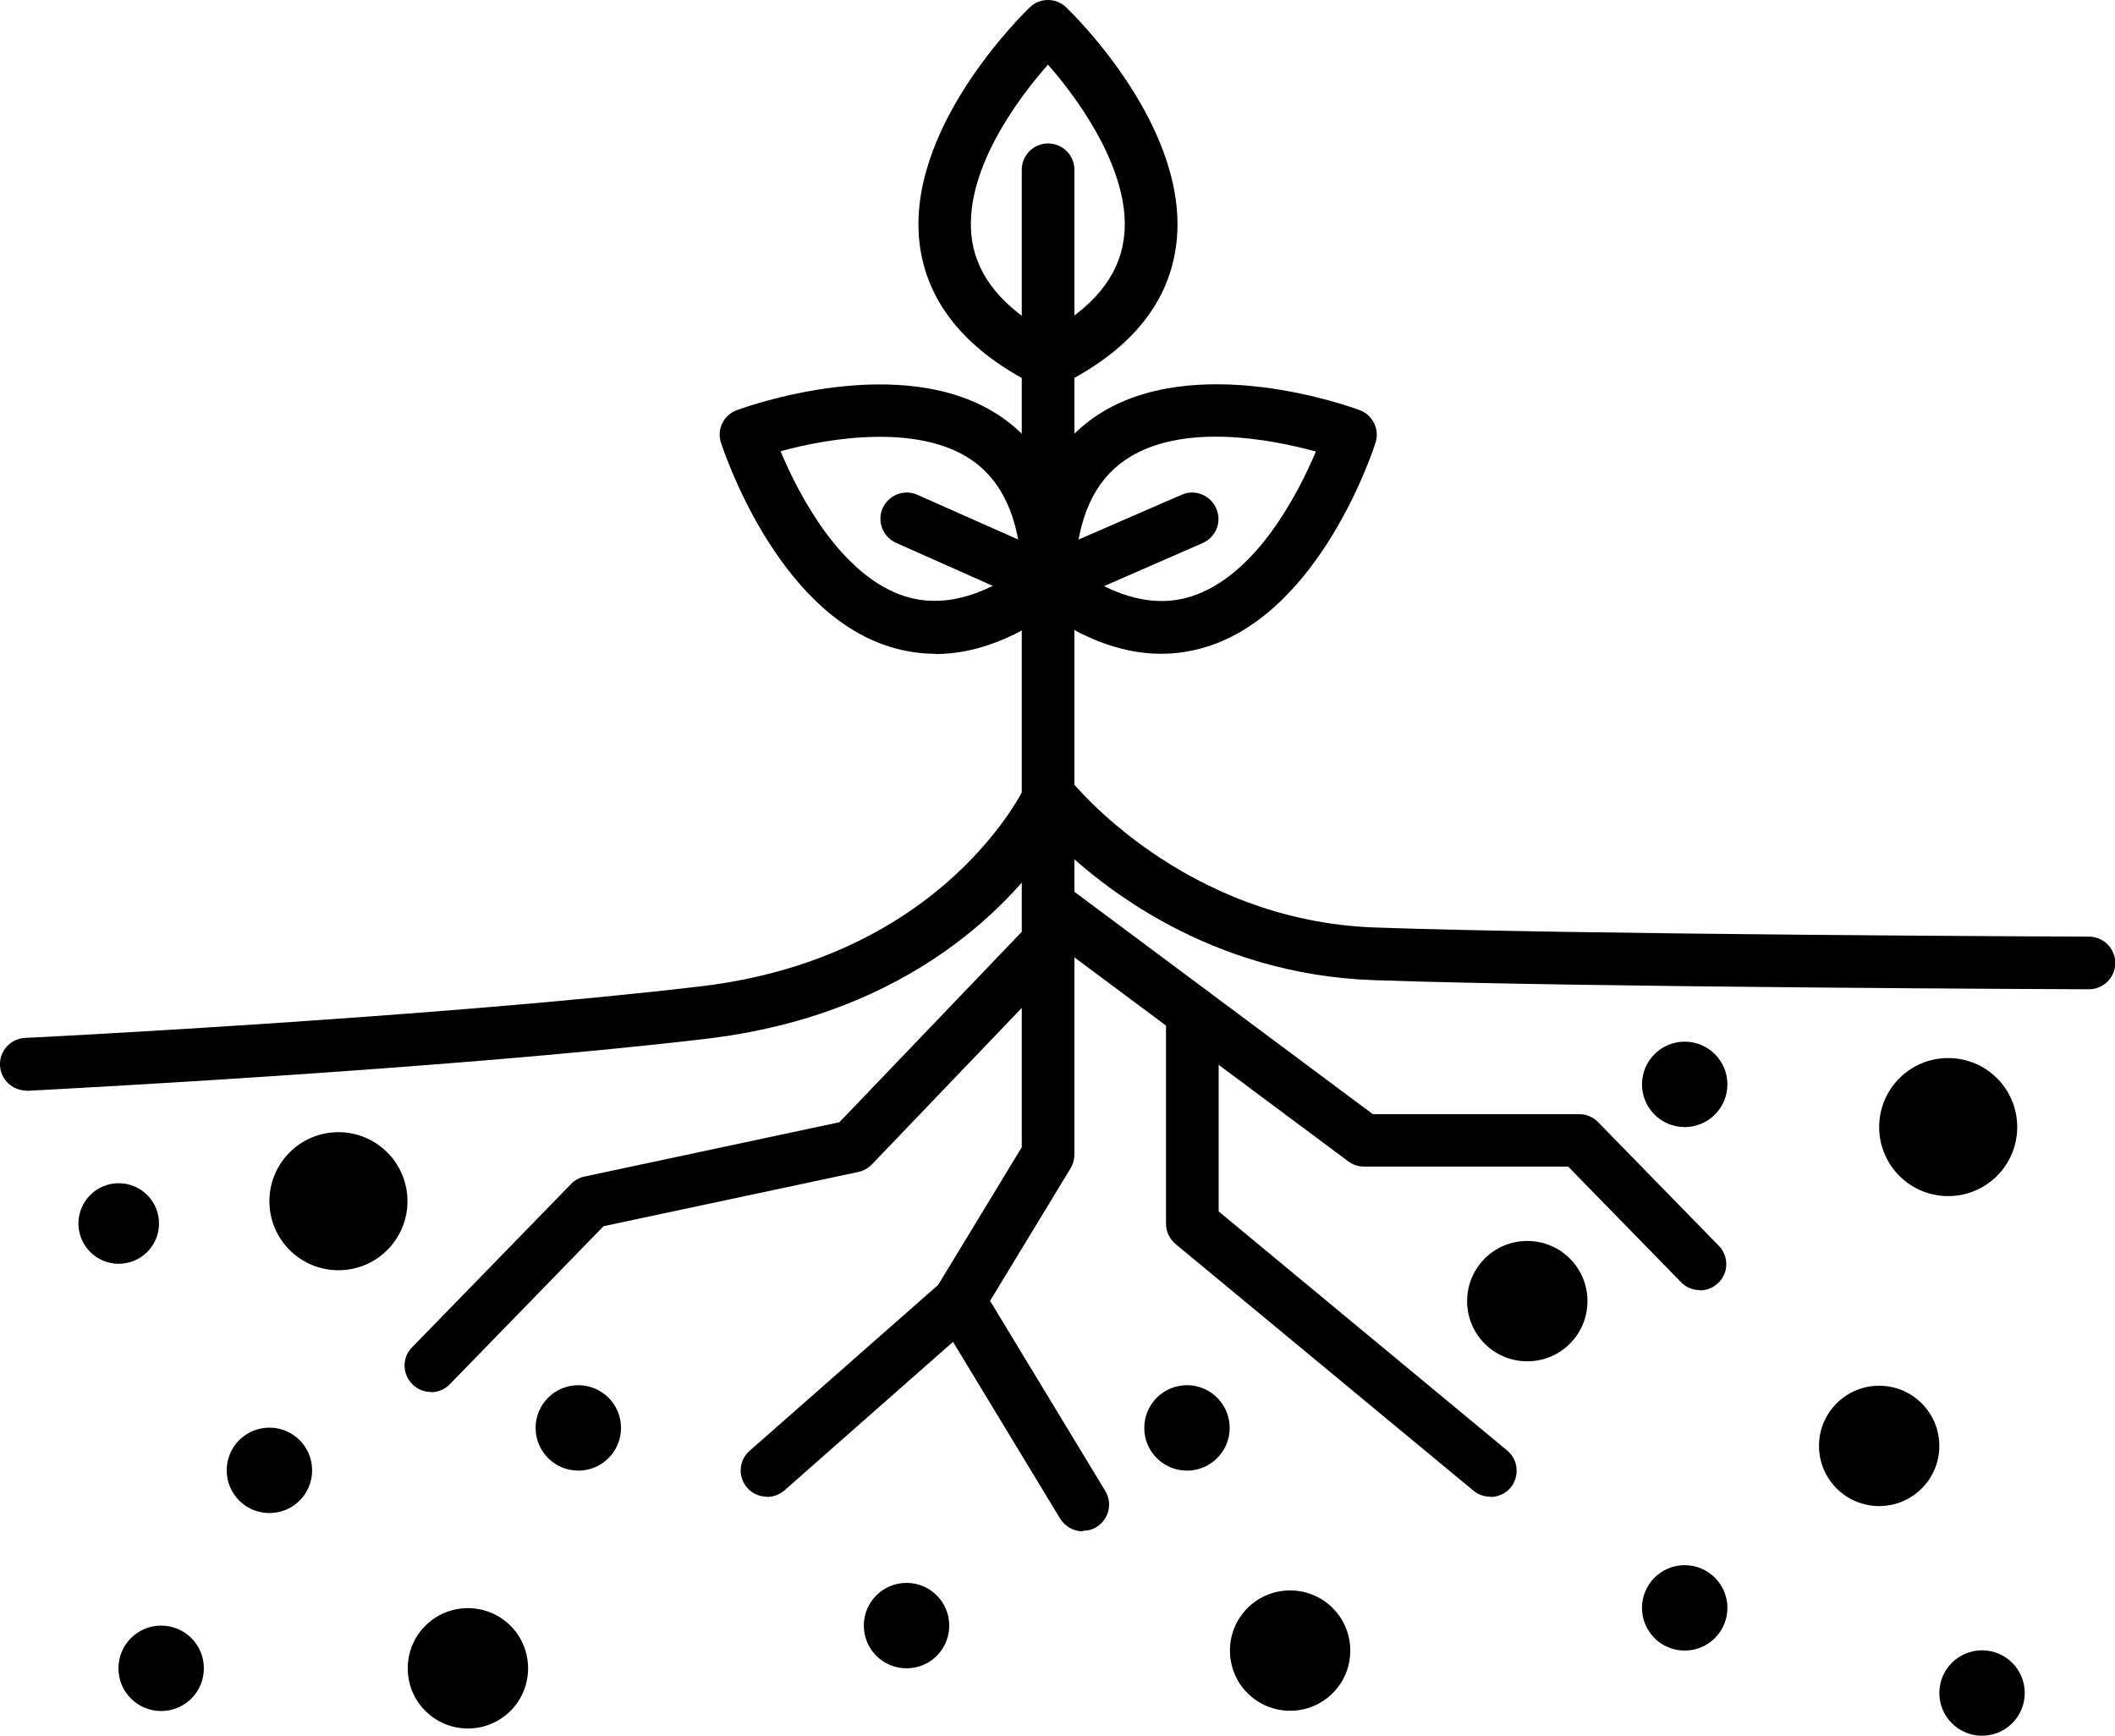 <?xml version="1.0" encoding="UTF-8"?>
<svg xmlns="http://www.w3.org/2000/svg" id="Capa_2" viewBox="0 0 78.74 64.62">
  <g id="_1">
    <path d="m16.04,51.82c-.25,0-.49-.09-.68-.28-.39-.38-.4-1-.02-1.38l5.93-6.09c.13-.14.31-.23.5-.27l9.48-2.02,6.79-7.09V6.32c0-.54.44-.98.98-.98s.98.44.98.98v28.76c0,.25-.1.5-.27.68l-7.27,7.59c-.14.14-.31.24-.5.28l-9.49,2.02-5.72,5.88c-.19.2-.45.3-.7.3Z"></path>
    <path d="m40.31,57.01c-.33,0-.65-.17-.84-.47l-4.6-7.59c-.19-.31-.19-.7,0-1.02l3.17-5.22v-7.64c0-.54.44-.98.98-.98s.98.44.98.98v7.91c0,.18-.05.36-.14.51l-3,4.94,4.29,7.08c.28.46.13,1.06-.33,1.34-.16.1-.33.14-.51.14Z"></path>
    <path d="m63.28,48.03c-.25,0-.51-.1-.7-.3l-4.2-4.3h-7.6c-.21,0-.42-.07-.58-.19l-11.76-8.76c-.43-.32-.52-.94-.2-1.37.32-.43.94-.52,1.37-.2l11.5,8.57h7.69c.26,0,.52.11.7.3l4.49,4.6c.38.39.37,1.01-.02,1.38-.19.19-.44.28-.68.28Z"></path>
    <path d="m55.48,55.72c-.22,0-.44-.07-.62-.22l-11.1-9.19c-.22-.19-.35-.46-.35-.75v-7.86c0-.54.44-.98.98-.98s.98.44.98.98v7.4l10.74,8.9c.42.35.47.96.13,1.38-.19.23-.47.35-.75.35Z"></path>
    <path d="m28.55,55.72c-.27,0-.54-.11-.73-.33-.36-.41-.32-1.02.09-1.38l7.16-6.3c.4-.36,1.02-.32,1.38.09.36.41.32,1.02-.09,1.38l-7.16,6.31c-.19.16-.42.24-.65.24Z"></path>
    <path d="m39.02,14.46c-.15,0-.3-.03-.43-.1-2.55-1.26-4-2.98-4.33-5.11-.67-4.4,3.89-8.79,4.08-8.98.38-.36.97-.36,1.35,0,.19.18,4.75,4.58,4.08,8.98-.32,2.14-1.78,3.86-4.33,5.11-.14.07-.28.1-.43.1Zm0-12.06c-1.12,1.27-3.21,4.04-2.83,6.56.21,1.35,1.16,2.5,2.82,3.42,1.67-.92,2.62-2.07,2.82-3.43.36-2.35-1.53-5.09-2.82-6.55Z"></path>
    <path d="m43.23,24.34c-1.55,0-3.16-.64-4.8-1.91-.24-.19-.38-.47-.38-.78.02-2.84.93-4.9,2.71-6.13,3.67-2.52,9.61-.35,9.86-.25.49.18.75.72.59,1.21-.08.26-2.04,6.28-6.29,7.6-.55.17-1.12.26-1.69.26Zm-3.21-3.17c1.56,1.1,3.01,1.45,4.31,1.04,2.43-.76,4-3.84,4.66-5.4-1.64-.45-5.03-1.12-7.12.33-1.13.78-1.74,2.13-1.84,4.04Z"></path>
    <path d="m34.82,24.34c-.57,0-1.13-.09-1.69-.26-4.25-1.32-6.2-7.35-6.29-7.6-.16-.5.1-1.03.59-1.21.25-.09,6.19-2.27,9.86.26,1.78,1.23,2.69,3.29,2.71,6.13,0,.3-.14.59-.38.78-1.64,1.27-3.25,1.91-4.8,1.91Zm-5.76-7.54c.65,1.56,2.23,4.65,4.66,5.41,1.31.4,2.75.05,4.31-1.04-.1-1.9-.72-3.26-1.85-4.04-1.96-1.35-5.25-.85-7.12-.33Z"></path>
    <path d="m39.02,22.63c-.14,0-.27-.03-.4-.08l-5.26-2.34c-.49-.22-.72-.8-.5-1.29.22-.49.8-.72,1.29-.5l4.87,2.16,4.97-2.16c.5-.22,1.07.01,1.29.51.22.5-.01,1.07-.51,1.29l-5.36,2.34c-.12.05-.26.08-.39.08Z"></path>
    <path d="m.98,40.6c-.52,0-.95-.41-.98-.93-.03-.54.39-1,.93-1.03.15,0,15.55-.78,25.16-1.92,9.11-1.08,12.06-7.42,12.09-7.48.14-.31.44-.53.78-.57.35-.04.68.1.89.37.04.05,4.18,5.24,11.34,5.49,7.64.27,26.39.34,26.58.34.54,0,.98.44.98.98,0,.54-.44.98-.98.98-.19,0-18.98-.07-26.65-.34-6.07-.22-10.13-3.47-11.87-5.2-1.44,2.16-5.21,6.46-12.93,7.38-9.68,1.15-25.14,1.93-25.3,1.94-.02,0-.03,0-.05,0Z"></path>
    <circle cx="4.42" cy="45.55" r="1.5"></circle>
    <path d="m15.17,44.72c0,1.42-1.15,2.57-2.57,2.57s-2.57-1.15-2.57-2.57,1.15-2.57,2.57-2.57,2.57,1.15,2.57,2.57Z"></path>
    <path d="m75.1,41.96c0,1.42-1.15,2.57-2.57,2.57s-2.57-1.15-2.57-2.57,1.15-2.57,2.57-2.57,2.57,1.15,2.57,2.57Z"></path>
    <circle cx="21.53" cy="53.16" r="1.59"></circle>
    <circle cx="69.96" cy="53.83" r="2.24"></circle>
    <path d="m19.66,62.11c0,1.24-1,2.24-2.24,2.24s-2.24-1-2.24-2.24,1-2.24,2.24-2.24,2.24,1,2.24,2.24Z"></path>
    <path d="m50.27,61.45c0,1.24-1,2.24-2.24,2.24s-2.24-1-2.24-2.24,1-2.24,2.24-2.24,2.24,1,2.24,2.24Z"></path>
    <path d="m59.1,48.44c0,1.24-1,2.24-2.24,2.24s-2.24-1-2.24-2.24,1-2.24,2.24-2.24,2.24,1,2.24,2.24Z"></path>
    <path d="m11.62,54.74c0,.88-.71,1.59-1.59,1.59s-1.59-.71-1.59-1.59.71-1.59,1.59-1.59,1.59.71,1.59,1.59Z"></path>
    <circle cx="44.19" cy="53.16" r="1.59"></circle>
    <path d="m7.59,62.11c0,.88-.71,1.59-1.59,1.59s-1.59-.71-1.59-1.59.71-1.59,1.59-1.59,1.59.71,1.59,1.59Z"></path>
    <circle cx="62.72" cy="59.86" r="1.59"></circle>
    <circle cx="73.79" cy="63.03" r="1.59"></circle>
    <path d="m35.34,60.52c0,.88-.71,1.59-1.59,1.59s-1.59-.71-1.59-1.59.71-1.59,1.59-1.59,1.59.71,1.59,1.59Z"></path>
    <circle cx="62.72" cy="40.37" r="1.59"></circle>
  </g>
</svg>
